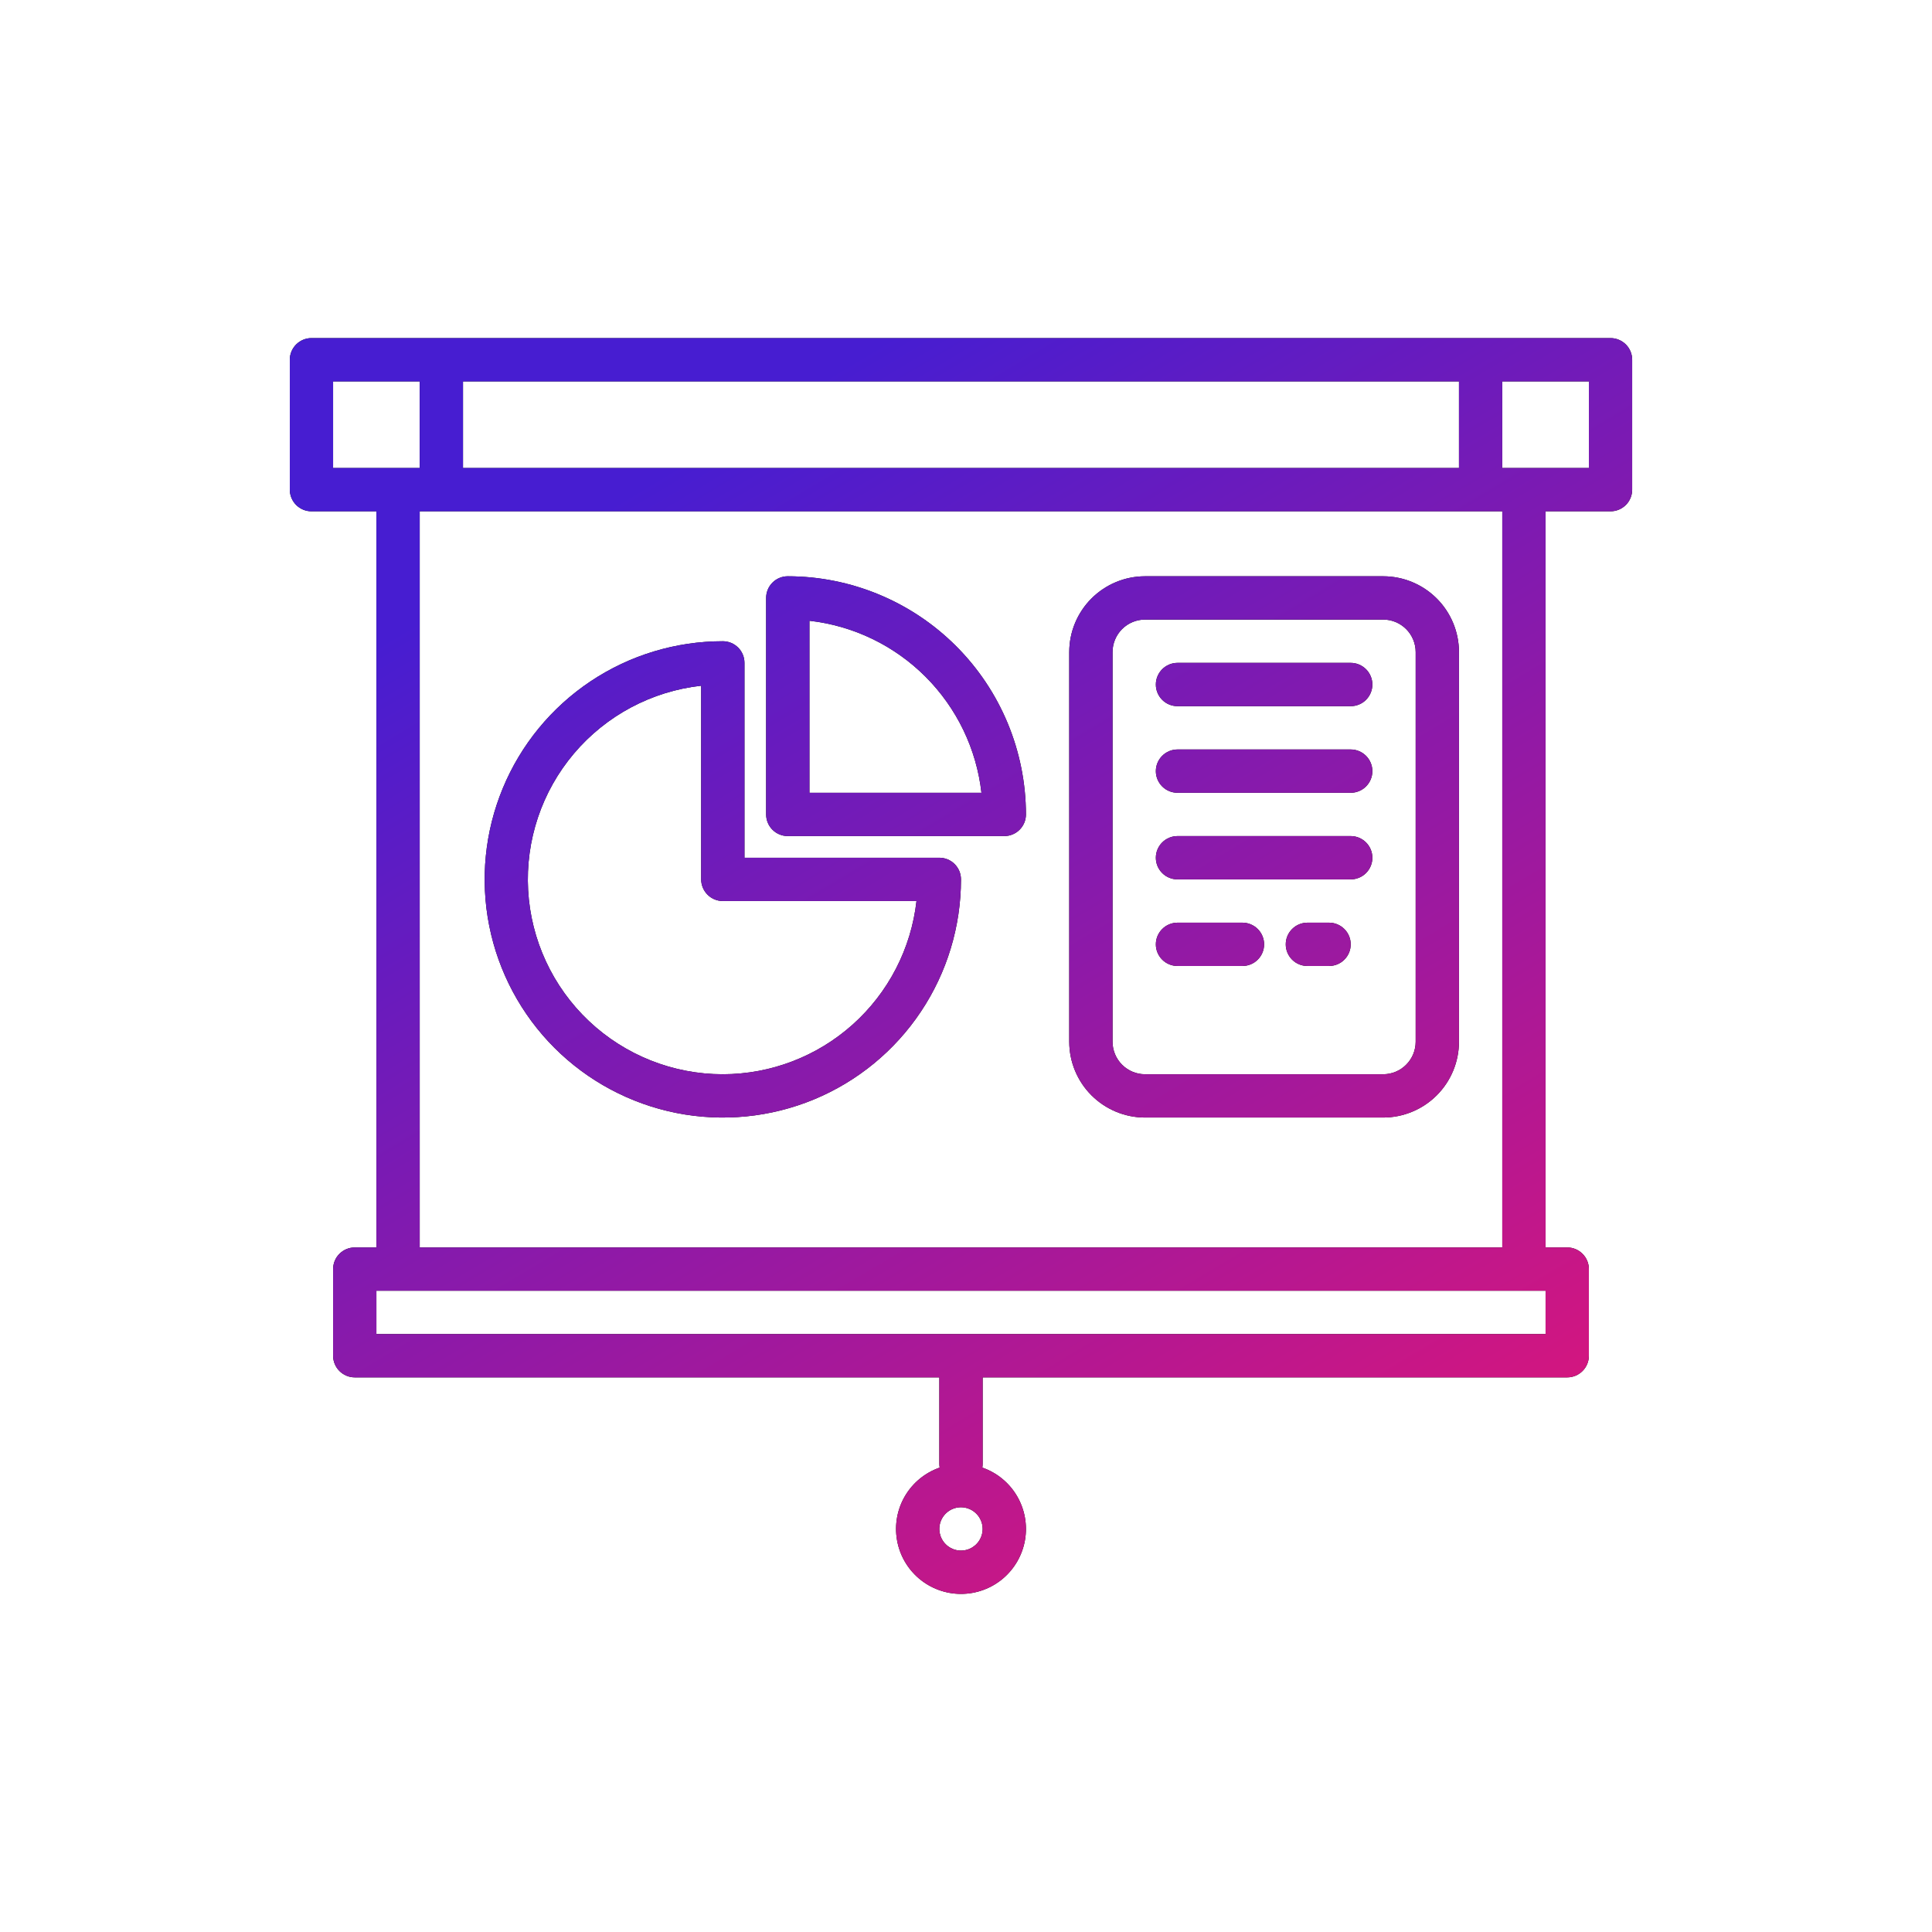 <?xml version="1.0" encoding="UTF-8"?> <svg xmlns="http://www.w3.org/2000/svg" width="80" height="80" viewBox="0 0 80 80" fill="none"> <path d="M38.896 35.517H30.827V27.448C30.827 27.21 30.733 26.982 30.565 26.814C30.396 26.646 30.168 26.552 29.931 26.552C27.98 26.552 26.073 27.13 24.452 28.213C22.83 29.297 21.566 30.837 20.82 32.639C20.073 34.441 19.878 36.424 20.258 38.337C20.639 40.25 21.578 42.008 22.957 43.387C24.337 44.766 26.094 45.705 28.007 46.086C29.92 46.466 31.903 46.271 33.705 45.525C35.507 44.778 37.047 43.514 38.13 41.892C39.214 40.27 39.792 38.364 39.792 36.413C39.792 36.176 39.698 35.947 39.53 35.779C39.362 35.611 39.134 35.517 38.896 35.517ZM29.931 44.482C27.868 44.483 25.882 43.694 24.383 42.277C22.884 40.86 21.984 38.922 21.869 36.862C21.755 34.802 22.433 32.777 23.766 31.202C25.098 29.627 26.984 28.622 29.034 28.394V36.413C29.034 36.651 29.129 36.879 29.297 37.047C29.465 37.215 29.693 37.31 29.931 37.31H37.95C37.727 39.281 36.786 41.102 35.307 42.425C33.829 43.747 31.915 44.48 29.931 44.482Z" fill="black"></path> <path d="M38.896 35.517H30.827V27.448C30.827 27.21 30.733 26.982 30.565 26.814C30.396 26.646 30.168 26.552 29.931 26.552C27.98 26.552 26.073 27.13 24.452 28.213C22.83 29.297 21.566 30.837 20.82 32.639C20.073 34.441 19.878 36.424 20.258 38.337C20.639 40.25 21.578 42.008 22.957 43.387C24.337 44.766 26.094 45.705 28.007 46.086C29.92 46.466 31.903 46.271 33.705 45.525C35.507 44.778 37.047 43.514 38.13 41.892C39.214 40.27 39.792 38.364 39.792 36.413C39.792 36.176 39.698 35.947 39.53 35.779C39.362 35.611 39.134 35.517 38.896 35.517ZM29.931 44.482C27.868 44.483 25.882 43.694 24.383 42.277C22.884 40.86 21.984 38.922 21.869 36.862C21.755 34.802 22.433 32.777 23.766 31.202C25.098 29.627 26.984 28.622 29.034 28.394V36.413C29.034 36.651 29.129 36.879 29.297 37.047C29.465 37.215 29.693 37.31 29.931 37.31H37.95C37.727 39.281 36.786 41.102 35.307 42.425C33.829 43.747 31.915 44.48 29.931 44.482Z" fill="url(#paint0_linear)"></path> <path d="M66.689 14H12.896C12.659 14 12.431 14.095 12.263 14.263C12.095 14.431 12 14.659 12 14.896V20.276C12 20.514 12.095 20.741 12.263 20.91C12.431 21.078 12.659 21.172 12.896 21.172H15.586V51.654H14.69C14.452 51.654 14.224 51.749 14.056 51.917C13.887 52.085 13.793 52.313 13.793 52.551V56.137C13.793 56.375 13.887 56.603 14.056 56.771C14.224 56.939 14.452 57.034 14.69 57.034H38.896V60.62C38.897 60.67 38.901 60.72 38.91 60.77C38.309 60.979 37.802 61.393 37.478 61.94C37.154 62.487 37.035 63.131 37.141 63.758C37.246 64.385 37.571 64.954 38.056 65.365C38.542 65.775 39.157 66 39.792 66C40.428 66 41.043 65.775 41.529 65.365C42.014 64.954 42.339 64.385 42.445 63.758C42.55 63.131 42.431 62.487 42.107 61.94C41.783 61.393 41.276 60.979 40.676 60.77C40.684 60.72 40.689 60.67 40.689 60.62V57.034H64.895C65.133 57.034 65.361 56.939 65.529 56.771C65.698 56.603 65.792 56.375 65.792 56.137V52.551C65.792 52.313 65.698 52.085 65.529 51.917C65.361 51.749 65.133 51.654 64.895 51.654H63.999V21.172H66.689C66.926 21.172 67.154 21.078 67.323 20.91C67.491 20.741 67.585 20.514 67.585 20.276V14.896C67.585 14.659 67.491 14.431 67.323 14.263C67.154 14.095 66.926 14 66.689 14ZM19.172 15.793H60.413V19.379H19.172V15.793ZM62.206 21.172V51.654H17.379V21.172H62.206ZM13.793 19.379V15.793H17.379V19.379H13.793ZM40.689 63.309C40.689 63.487 40.636 63.66 40.538 63.807C40.44 63.955 40.299 64.07 40.136 64.138C39.972 64.206 39.791 64.223 39.618 64.189C39.444 64.154 39.284 64.069 39.159 63.943C39.033 63.818 38.948 63.658 38.913 63.484C38.879 63.31 38.896 63.13 38.964 62.966C39.032 62.802 39.147 62.662 39.294 62.564C39.442 62.465 39.615 62.413 39.792 62.413C40.03 62.413 40.258 62.508 40.426 62.676C40.594 62.844 40.689 63.072 40.689 63.309ZM63.999 55.24H15.586V53.447H63.999V55.24ZM65.792 19.379H62.206V15.793H65.792V19.379Z" fill="black"></path> <path d="M66.689 14H12.896C12.659 14 12.431 14.095 12.263 14.263C12.095 14.431 12 14.659 12 14.896V20.276C12 20.514 12.095 20.741 12.263 20.91C12.431 21.078 12.659 21.172 12.896 21.172H15.586V51.654H14.69C14.452 51.654 14.224 51.749 14.056 51.917C13.887 52.085 13.793 52.313 13.793 52.551V56.137C13.793 56.375 13.887 56.603 14.056 56.771C14.224 56.939 14.452 57.034 14.69 57.034H38.896V60.62C38.897 60.67 38.901 60.72 38.91 60.77C38.309 60.979 37.802 61.393 37.478 61.94C37.154 62.487 37.035 63.131 37.141 63.758C37.246 64.385 37.571 64.954 38.056 65.365C38.542 65.775 39.157 66 39.792 66C40.428 66 41.043 65.775 41.529 65.365C42.014 64.954 42.339 64.385 42.445 63.758C42.55 63.131 42.431 62.487 42.107 61.94C41.783 61.393 41.276 60.979 40.676 60.77C40.684 60.72 40.689 60.67 40.689 60.62V57.034H64.895C65.133 57.034 65.361 56.939 65.529 56.771C65.698 56.603 65.792 56.375 65.792 56.137V52.551C65.792 52.313 65.698 52.085 65.529 51.917C65.361 51.749 65.133 51.654 64.895 51.654H63.999V21.172H66.689C66.926 21.172 67.154 21.078 67.323 20.91C67.491 20.741 67.585 20.514 67.585 20.276V14.896C67.585 14.659 67.491 14.431 67.323 14.263C67.154 14.095 66.926 14 66.689 14ZM19.172 15.793H60.413V19.379H19.172V15.793ZM62.206 21.172V51.654H17.379V21.172H62.206ZM13.793 19.379V15.793H17.379V19.379H13.793ZM40.689 63.309C40.689 63.487 40.636 63.66 40.538 63.807C40.44 63.955 40.299 64.07 40.136 64.138C39.972 64.206 39.791 64.223 39.618 64.189C39.444 64.154 39.284 64.069 39.159 63.943C39.033 63.818 38.948 63.658 38.913 63.484C38.879 63.31 38.896 63.13 38.964 62.966C39.032 62.802 39.147 62.662 39.294 62.564C39.442 62.465 39.615 62.413 39.792 62.413C40.03 62.413 40.258 62.508 40.426 62.676C40.594 62.844 40.689 63.072 40.689 63.309ZM63.999 55.24H15.586V53.447H63.999V55.24ZM65.792 19.379H62.206V15.793H65.792V19.379Z" fill="url(#paint1_linear)"></path> <path d="M32.62 34.62H41.586C41.823 34.62 42.051 34.526 42.219 34.358C42.388 34.19 42.482 33.962 42.482 33.724C42.479 31.109 41.439 28.602 39.59 26.754C37.742 24.905 35.235 23.865 32.62 23.862C32.383 23.862 32.154 23.956 31.986 24.125C31.818 24.293 31.724 24.521 31.724 24.758V33.724C31.724 33.962 31.818 34.19 31.986 34.358C32.154 34.526 32.383 34.62 32.62 34.62ZM33.517 25.704C35.335 25.91 37.029 26.727 38.323 28.021C39.617 29.315 40.434 31.009 40.64 32.827H33.517V25.704Z" fill="black"></path> <path d="M32.62 34.62H41.586C41.823 34.62 42.051 34.526 42.219 34.358C42.388 34.19 42.482 33.962 42.482 33.724C42.479 31.109 41.439 28.602 39.59 26.754C37.742 24.905 35.235 23.865 32.62 23.862C32.383 23.862 32.154 23.956 31.986 24.125C31.818 24.293 31.724 24.521 31.724 24.758V33.724C31.724 33.962 31.818 34.19 31.986 34.358C32.154 34.526 32.383 34.62 32.62 34.62ZM33.517 25.704C35.335 25.91 37.029 26.727 38.323 28.021C39.617 29.315 40.434 31.009 40.64 32.827H33.517V25.704Z" fill="url(#paint2_linear)"></path> <path d="M57.275 23.862H47.413C46.581 23.863 45.784 24.194 45.195 24.782C44.607 25.37 44.276 26.168 44.275 27V43.137C44.276 43.969 44.607 44.767 45.195 45.355C45.784 45.943 46.581 46.274 47.413 46.275H57.275C58.107 46.274 58.904 45.943 59.493 45.355C60.081 44.767 60.412 43.969 60.413 43.137V27C60.412 26.168 60.081 25.37 59.493 24.782C58.904 24.194 58.107 23.863 57.275 23.862ZM58.62 43.137C58.619 43.494 58.477 43.836 58.225 44.088C57.973 44.34 57.632 44.482 57.275 44.482H47.413C47.056 44.482 46.715 44.34 46.463 44.088C46.211 43.836 46.069 43.494 46.068 43.137V27C46.069 26.643 46.211 26.301 46.463 26.049C46.715 25.797 47.056 25.655 47.413 25.655H57.275C57.632 25.655 57.973 25.797 58.225 26.049C58.477 26.301 58.619 26.643 58.62 27V43.137Z" fill="black"></path> <path d="M57.275 23.862H47.413C46.581 23.863 45.784 24.194 45.195 24.782C44.607 25.37 44.276 26.168 44.275 27V43.137C44.276 43.969 44.607 44.767 45.195 45.355C45.784 45.943 46.581 46.274 47.413 46.275H57.275C58.107 46.274 58.904 45.943 59.493 45.355C60.081 44.767 60.412 43.969 60.413 43.137V27C60.412 26.168 60.081 25.37 59.493 24.782C58.904 24.194 58.107 23.863 57.275 23.862ZM58.62 43.137C58.619 43.494 58.477 43.836 58.225 44.088C57.973 44.34 57.632 44.482 57.275 44.482H47.413C47.056 44.482 46.715 44.34 46.463 44.088C46.211 43.836 46.069 43.494 46.068 43.137V27C46.069 26.643 46.211 26.301 46.463 26.049C46.715 25.797 47.056 25.655 47.413 25.655H57.275C57.632 25.655 57.973 25.797 58.225 26.049C58.477 26.301 58.619 26.643 58.62 27V43.137Z" fill="url(#paint3_linear)"></path> <path d="M55.93 27.448H48.758C48.52 27.448 48.292 27.543 48.124 27.711C47.956 27.879 47.861 28.107 47.861 28.345C47.861 28.582 47.956 28.81 48.124 28.979C48.292 29.147 48.52 29.241 48.758 29.241H55.93C56.168 29.241 56.396 29.147 56.564 28.979C56.732 28.81 56.827 28.582 56.827 28.345C56.827 28.107 56.732 27.879 56.564 27.711C56.396 27.543 56.168 27.448 55.93 27.448Z" fill="black"></path> <path d="M55.93 27.448H48.758C48.52 27.448 48.292 27.543 48.124 27.711C47.956 27.879 47.861 28.107 47.861 28.345C47.861 28.582 47.956 28.81 48.124 28.979C48.292 29.147 48.52 29.241 48.758 29.241H55.93C56.168 29.241 56.396 29.147 56.564 28.979C56.732 28.81 56.827 28.582 56.827 28.345C56.827 28.107 56.732 27.879 56.564 27.711C56.396 27.543 56.168 27.448 55.93 27.448Z" fill="url(#paint4_linear)"></path> <path d="M55.93 31.034H48.758C48.52 31.034 48.292 31.129 48.124 31.297C47.956 31.465 47.861 31.693 47.861 31.931C47.861 32.168 47.956 32.397 48.124 32.565C48.292 32.733 48.52 32.827 48.758 32.827H55.93C56.168 32.827 56.396 32.733 56.564 32.565C56.732 32.397 56.827 32.168 56.827 31.931C56.827 31.693 56.732 31.465 56.564 31.297C56.396 31.129 56.168 31.034 55.93 31.034Z" fill="black"></path> <path d="M55.93 31.034H48.758C48.52 31.034 48.292 31.129 48.124 31.297C47.956 31.465 47.861 31.693 47.861 31.931C47.861 32.168 47.956 32.397 48.124 32.565C48.292 32.733 48.52 32.827 48.758 32.827H55.93C56.168 32.827 56.396 32.733 56.564 32.565C56.732 32.397 56.827 32.168 56.827 31.931C56.827 31.693 56.732 31.465 56.564 31.297C56.396 31.129 56.168 31.034 55.93 31.034Z" fill="url(#paint5_linear)"></path> <path d="M55.93 34.62H48.758C48.52 34.62 48.292 34.715 48.124 34.883C47.956 35.051 47.861 35.279 47.861 35.517C47.861 35.755 47.956 35.983 48.124 36.151C48.292 36.319 48.52 36.413 48.758 36.413H55.93C56.168 36.413 56.396 36.319 56.564 36.151C56.732 35.983 56.827 35.755 56.827 35.517C56.827 35.279 56.732 35.051 56.564 34.883C56.396 34.715 56.168 34.62 55.93 34.62Z" fill="black"></path> <path d="M55.93 34.62H48.758C48.52 34.62 48.292 34.715 48.124 34.883C47.956 35.051 47.861 35.279 47.861 35.517C47.861 35.755 47.956 35.983 48.124 36.151C48.292 36.319 48.52 36.413 48.758 36.413H55.93C56.168 36.413 56.396 36.319 56.564 36.151C56.732 35.983 56.827 35.755 56.827 35.517C56.827 35.279 56.732 35.051 56.564 34.883C56.396 34.715 56.168 34.62 55.93 34.62Z" fill="url(#paint6_linear)"></path> <path d="M51.447 38.206H48.758C48.52 38.206 48.292 38.301 48.124 38.469C47.956 38.637 47.861 38.865 47.861 39.103C47.861 39.341 47.956 39.569 48.124 39.737C48.292 39.905 48.52 39.999 48.758 39.999H51.447C51.685 39.999 51.913 39.905 52.081 39.737C52.249 39.569 52.344 39.341 52.344 39.103C52.344 38.865 52.249 38.637 52.081 38.469C51.913 38.301 51.685 38.206 51.447 38.206Z" fill="black"></path> <path d="M51.447 38.206H48.758C48.52 38.206 48.292 38.301 48.124 38.469C47.956 38.637 47.861 38.865 47.861 39.103C47.861 39.341 47.956 39.569 48.124 39.737C48.292 39.905 48.52 39.999 48.758 39.999H51.447C51.685 39.999 51.913 39.905 52.081 39.737C52.249 39.569 52.344 39.341 52.344 39.103C52.344 38.865 52.249 38.637 52.081 38.469C51.913 38.301 51.685 38.206 51.447 38.206Z" fill="url(#paint7_linear)"></path> <path d="M55.034 38.206H54.137C53.899 38.206 53.671 38.301 53.503 38.469C53.335 38.637 53.24 38.865 53.24 39.103C53.24 39.341 53.335 39.569 53.503 39.737C53.671 39.905 53.899 39.999 54.137 39.999H55.034C55.271 39.999 55.499 39.905 55.667 39.737C55.836 39.569 55.93 39.341 55.93 39.103C55.93 38.865 55.836 38.637 55.667 38.469C55.499 38.301 55.271 38.206 55.034 38.206Z" fill="black"></path> <path d="M55.034 38.206H54.137C53.899 38.206 53.671 38.301 53.503 38.469C53.335 38.637 53.24 38.865 53.24 39.103C53.24 39.341 53.335 39.569 53.503 39.737C53.671 39.905 53.899 39.999 54.137 39.999H55.034C55.271 39.999 55.499 39.905 55.667 39.737C55.836 39.569 55.93 39.341 55.93 39.103C55.93 38.865 55.836 38.637 55.667 38.469C55.499 38.301 55.271 38.206 55.034 38.206Z" fill="url(#paint8_linear)"></path> <defs> <linearGradient id="paint0_linear" x1="19.991" y1="24.075" x2="53.58" y2="80.181" gradientUnits="userSpaceOnUse"> <stop stop-color="#471DD1"></stop> <stop offset="1" stop-color="#F8146A"></stop> </linearGradient> <linearGradient id="paint1_linear" x1="19.991" y1="24.075" x2="53.58" y2="80.181" gradientUnits="userSpaceOnUse"> <stop stop-color="#471DD1"></stop> <stop offset="1" stop-color="#F8146A"></stop> </linearGradient> <linearGradient id="paint2_linear" x1="19.991" y1="24.075" x2="53.58" y2="80.181" gradientUnits="userSpaceOnUse"> <stop stop-color="#471DD1"></stop> <stop offset="1" stop-color="#F8146A"></stop> </linearGradient> <linearGradient id="paint3_linear" x1="19.991" y1="24.075" x2="53.58" y2="80.181" gradientUnits="userSpaceOnUse"> <stop stop-color="#471DD1"></stop> <stop offset="1" stop-color="#F8146A"></stop> </linearGradient> <linearGradient id="paint4_linear" x1="19.991" y1="24.075" x2="53.58" y2="80.181" gradientUnits="userSpaceOnUse"> <stop stop-color="#471DD1"></stop> <stop offset="1" stop-color="#F8146A"></stop> </linearGradient> <linearGradient id="paint5_linear" x1="19.991" y1="24.075" x2="53.58" y2="80.181" gradientUnits="userSpaceOnUse"> <stop stop-color="#471DD1"></stop> <stop offset="1" stop-color="#F8146A"></stop> </linearGradient> <linearGradient id="paint6_linear" x1="19.991" y1="24.075" x2="53.58" y2="80.181" gradientUnits="userSpaceOnUse"> <stop stop-color="#471DD1"></stop> <stop offset="1" stop-color="#F8146A"></stop> </linearGradient> <linearGradient id="paint7_linear" x1="19.991" y1="24.075" x2="53.58" y2="80.181" gradientUnits="userSpaceOnUse"> <stop stop-color="#471DD1"></stop> <stop offset="1" stop-color="#F8146A"></stop> </linearGradient> <linearGradient id="paint8_linear" x1="19.991" y1="24.075" x2="53.58" y2="80.181" gradientUnits="userSpaceOnUse"> <stop stop-color="#471DD1"></stop> <stop offset="1" stop-color="#F8146A"></stop> </linearGradient> </defs> </svg> 